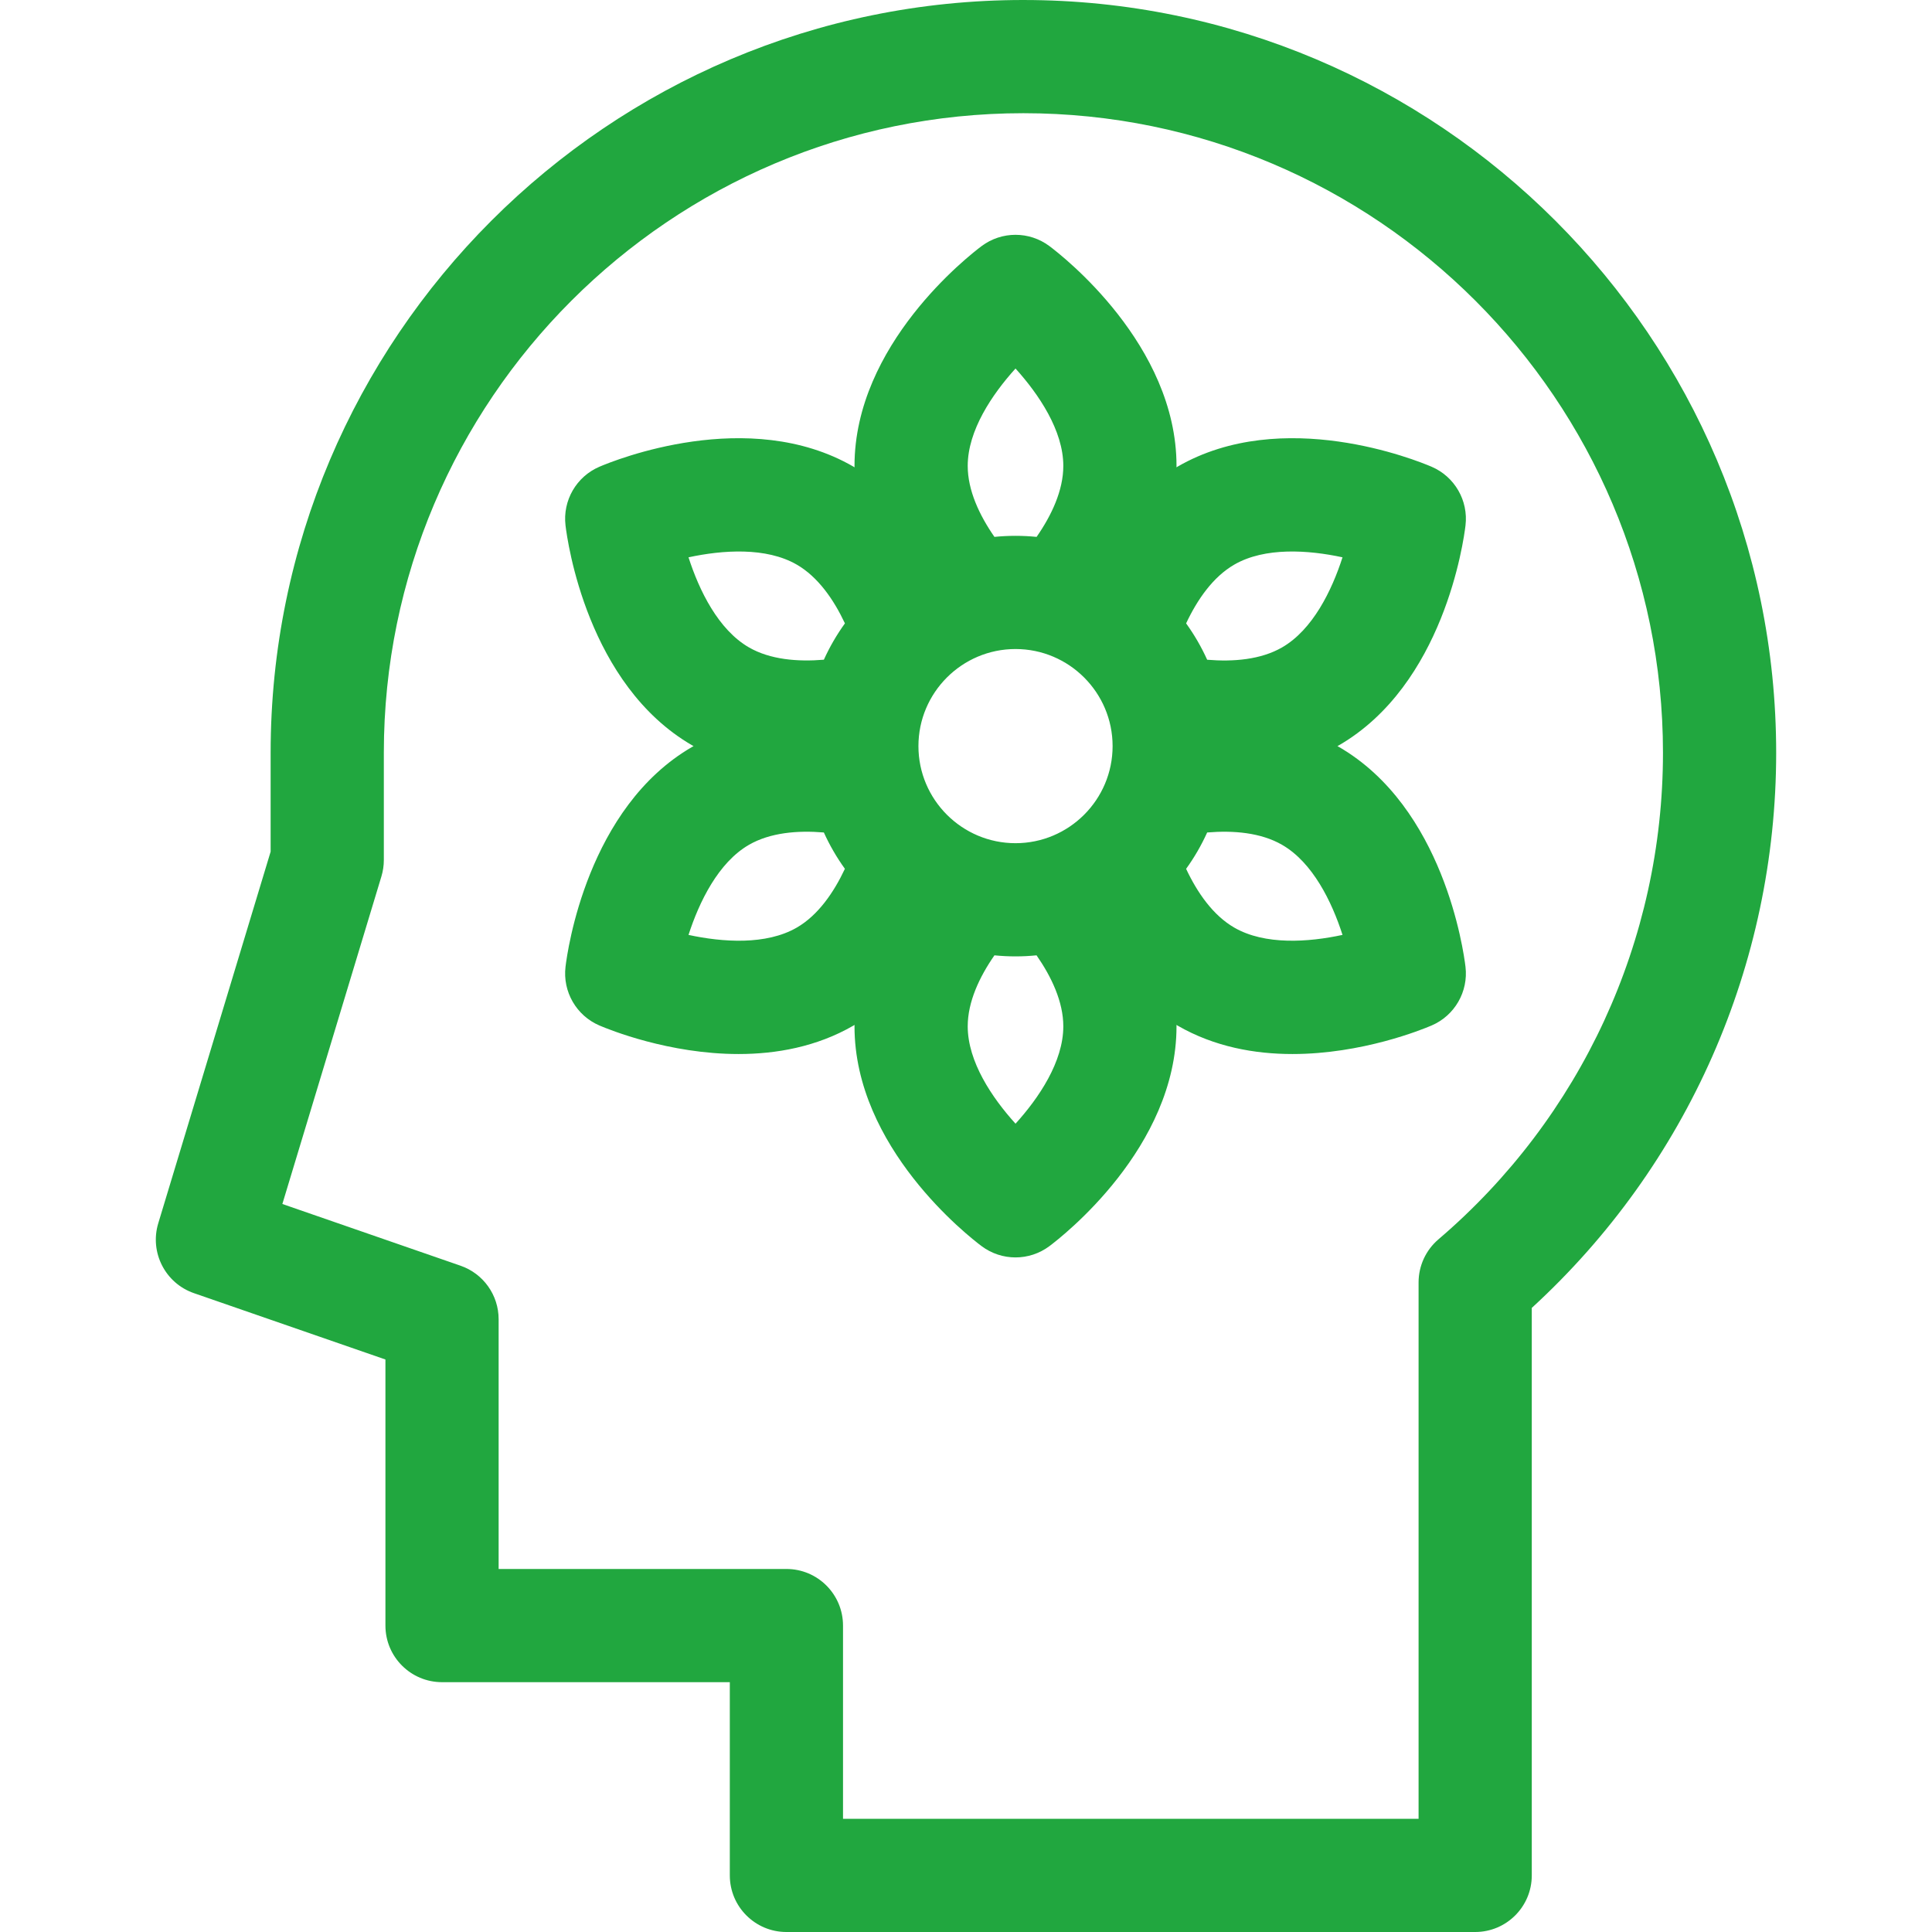 <?xml version="1.0" encoding="UTF-8"?>
<svg xmlns="http://www.w3.org/2000/svg" xmlns:xlink="http://www.w3.org/1999/xlink" xmlns:svgjs="http://svgjs.com/svgjs" version="1.1" width="512" height="512" x="0" y="0" viewBox="0 0 512 512" style="enable-background:new 0 0 512 512" xml:space="preserve" class="">
  <g>
    <path xmlns="http://www.w3.org/2000/svg" d="m354.767 197.548c27.816-16.06 33.095-54.018 33.605-58.292.788-6.607-2.87-12.945-8.986-15.566-3.959-1.695-39.468-16.105-67.286-.043-.11.064-.213.135-.323.199.001-.127.011-.251.011-.379 0-32.12-30.233-55.67-33.681-58.249-5.328-3.986-12.645-3.986-17.973 0-3.447 2.579-33.681 26.129-33.681 58.249 0 .127.01.252.011.379-.11-.064-.212-.135-.323-.199-27.818-16.062-63.329-1.652-67.286.043-6.116 2.621-9.774 8.959-8.986 15.566.511 4.274 5.789 42.232 33.606 58.292.109.063.22.12.33.182-.11.062-.222.115-.331.179-27.816 16.06-33.095 54.017-33.605 58.291-.788 6.607 2.87 12.945 8.986 15.566 2.57 1.101 18.44 7.561 36.872 7.561 9.955 0 20.658-1.885 30.414-7.518.11-.064.213-.135.323-.199-.001.127-.011.252-.011.38 0 32.119 30.233 55.669 33.681 58.248 2.664 1.993 5.825 2.99 8.986 2.99s6.322-.997 8.986-2.99c3.447-2.579 33.681-26.129 33.681-58.248 0-.128-.01-.252-.011-.38.109.064.212.135.323.199 9.758 5.634 20.457 7.518 30.414 7.518 18.429 0 34.303-6.46 36.872-7.561 6.116-2.621 9.774-8.959 8.986-15.566-.511-4.274-5.789-42.231-33.605-58.291-.109-.063-.221-.116-.331-.179.111-.063.222-.119.332-.182zm-143.624 48.28c-8.12 4.688-19.639 3.882-28.68 1.933 2.83-8.76 7.902-19.189 16.013-23.872 5.636-3.254 12.909-3.859 19.855-3.274 1.541 3.405 3.411 6.628 5.576 9.629-2.968 6.31-7.132 12.333-12.764 15.584zm7.193-70.998c-6.944.582-14.234-.015-19.859-3.263-8.118-4.688-13.181-15.065-16.014-23.87 9.051-1.953 20.566-2.755 28.681 1.93 5.64 3.257 9.802 9.261 12.77 15.575-2.166 3.001-4.037 6.223-5.578 9.628zm50.785-77.167c6.172 6.831 12.668 16.438 12.668 25.804 0 6.5-3.107 13.094-7.08 18.814-1.838-.184-3.701-.28-5.587-.28-1.885 0-3.748.097-5.585.28-3.976-5.721-7.082-12.314-7.082-18.813 0-9.375 6.457-18.949 12.666-25.805zm.003 200.129c-6.218-6.863-12.669-16.433-12.669-25.803 0-6.5 3.107-13.095 7.081-18.815 1.838.184 3.701.28 5.586.28 1.882 0 3.741-.096 5.575-.28 3.97 5.718 7.092 12.323 7.092 18.814 0 9.375-6.457 18.948-12.665 25.804zm-.002-74.337c-14.187 0-25.728-11.541-25.728-25.728s11.541-25.727 25.728-25.727 25.728 11.541 25.728 25.728-11.541 25.727-25.728 25.727zm86.659 24.303c-9.051 1.954-20.566 2.756-28.681-1.93-5.64-3.256-9.802-9.261-12.77-15.575 2.166-3.003 4.039-6.228 5.581-9.636 6.949-.586 14.22.019 19.856 3.272 8.118 4.686 13.18 15.065 16.014 23.869zm-16.014-76.191c-5.636 3.252-12.909 3.856-19.855 3.272-1.542-3.408-3.414-6.633-5.58-9.635 2.968-6.318 7.13-12.321 12.769-15.577 8.12-4.688 19.638-3.882 28.679-1.933-2.836 8.816-7.897 19.188-16.013 23.873z" fill="#21a73f" data-original="#000000" class=""></path>
    <path xmlns="http://www.w3.org/2000/svg" d="m271.213 0c-110 0-199.492 89.492-199.492 199.492v26.206l-29.78 98.483c-2.33 7.707 1.84 15.879 9.448 18.516l50.754 17.584v70.513c0 8.284 6.716 15 15 15h76.266v51.206c0 8.284 6.716 15 15 15h182.53c8.284 0 15-6.716 15-15v-150.394c41.247-37.786 64.767-91.007 64.767-147.114-.001-110-89.493-199.492-199.493-199.492zm109.985 328.443c-3.338 2.85-5.26 7.019-5.26 11.407v142.15h-152.53v-51.206c0-8.284-6.716-15-15-15h-76.266v-66.19c0-6.392-4.05-12.081-10.09-14.174l-47.224-16.361 26.25-86.81c.425-1.408.642-2.871.642-4.342v-28.425c.001-93.458 76.035-169.492 169.493-169.492s169.492 76.034 169.492 169.492c0 49.66-21.689 96.661-59.507 128.951z" fill="#21a73f" data-original="#000000" class=""></path>
  </g>
</svg>
